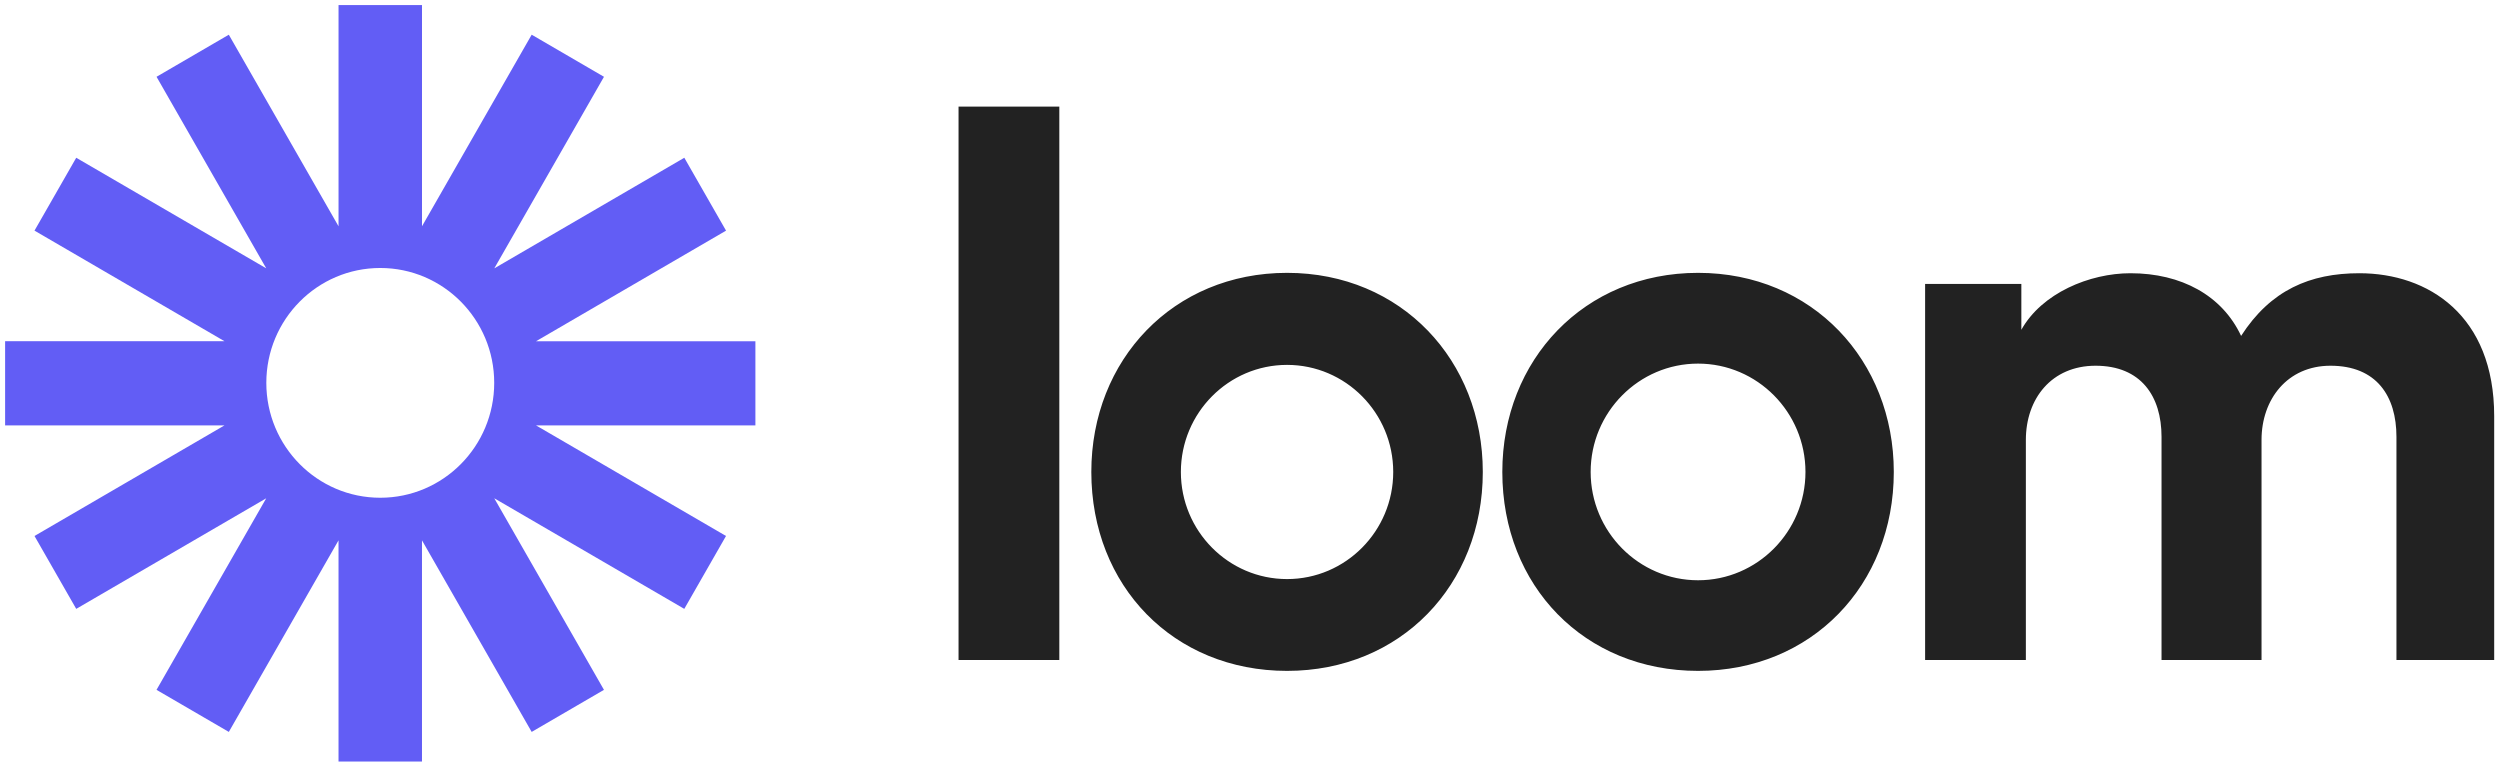 <svg fill="none" viewBox="0 0 374 114" xmlns="http://www.w3.org/2000/svg"><path d="m192.544 40.818c17.107 0 29.283 13.123 29.283 29.788 0 16.934-12.306 29.758-29.283 29.758-16.984 0-29.282-12.7-29.282-29.758 0-16.786 12.259-29.788 29.282-29.788zm61.486 0c17.106 0 29.282 13.123 29.282 29.788 0 16.934-12.312 29.758-29.282 29.758-16.984 0-29.283-12.7-29.283-29.758 0-16.786 12.259-29.788 29.283-29.788zm98.924.057c10.314 0 20.177 6.29 20.177 21.381v36.477h-14.623v-33.387c0-6.062-2.95-10.634-9.866-10.634-6.462 0-10.317 5.032-10.317 11.094v32.931h-14.96v-33.391c0-6.062-3.06-10.634-9.865-10.634-6.576 0-10.431 4.918-10.431 11.094v32.931h-15.073v-56.262h14.397v6.863c3.06-5.488 10.204-8.463 16.324-8.463 7.598 0 13.718 3.318 16.551 9.376 4.418-6.863 10.318-9.376 17.686-9.376zm-194.48-24.928v82.786h-15.076v-82.786zm95.556 38.449c-8.86 0-16.068 7.272-16.068 16.205 0 8.934 7.208 16.206 16.068 16.206 8.859 0 16.068-7.272 16.068-16.206-.004-8.933-7.212-16.205-16.068-16.205zm-61.486.191c-8.76 0-15.885 7.185-15.885 16.021 0 8.836 7.125 16.021 15.885 16.021s15.882-7.185 15.882-16.021c0-8.836-7.122-16.021-15.882-16.021z" fill="#222"/><path d="m113.013 51.05h-32.824l28.427-16.546-6.243-10.904-28.426 16.546 16.408-28.657-10.816-6.297-16.408 28.657v-33.089h-12.486v33.093l-16.415-28.66-10.812 6.294 16.412 28.657-28.427-16.543-6.243 10.901 28.427 16.546h-32.823v12.589h32.82l-28.424 16.546 6.243 10.904 28.424-16.543-16.412 28.657 10.816 6.294 16.412-28.659v33.092h12.486v-33.09l16.408 28.657 10.815-6.294-16.411-28.66 28.427 16.546 6.243-10.904-28.424-16.543h32.82v-12.588zm-56.125 23.413c-9.415 0-17.046-7.693-17.046-17.186 0-9.492 7.631-17.186 17.046-17.186 9.415 0 17.046 7.694 17.046 17.186 0 9.492-7.631 17.186-17.046 17.186z" fill="#625df5"/></svg>
